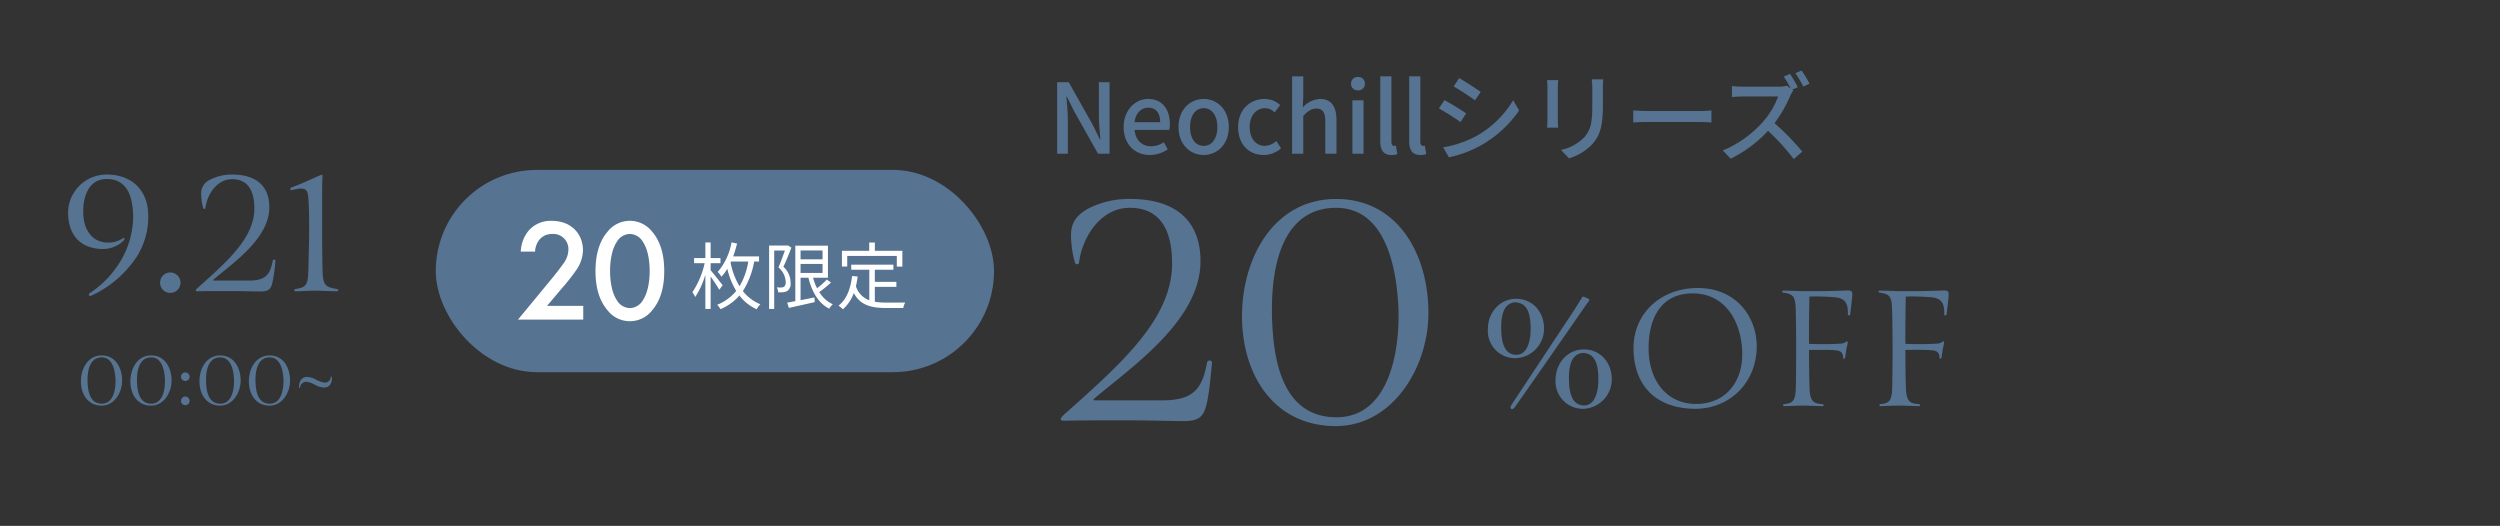 <svg xmlns="http://www.w3.org/2000/svg" xmlns:xlink="http://www.w3.org/1999/xlink" width="618" height="130" viewBox="0 0 618 130">
  <rect x="0" y="0" width="618" height="130" fill="#333333" stroke="none"/>
  <defs>
    <clipPath id="clip-path">
      <rect id="長方形_835" data-name="長方形 835" width="618" height="130" transform="translate(49 3462)" fill="#6e6e6e" opacity="0.5"/>
    </clipPath>
  </defs>
  <g id="sec01_cp02_sp" transform="translate(-49 -3462)">
    <g id="マスクグループ_57" data-name="マスクグループ 57" clip-path="url(#clip-path)">
      <g id="グループ_2043" data-name="グループ 2043">
        <path id="パス_3520" data-name="パス 3520" d="M8.6.046c2.76-3.864,16.33-23.414,17.342-24.886,1.012-1.38,1.058-1.472.874-1.61a7.121,7.121,0,0,0-1.472-.644c-.138-.046-.184.138-2.07,3.128C22.77-23.184,10.3-4.37,7.636-.322,7.268.23,7.406.6,7.59.69S8.142.736,8.6.046ZM1.794-19a6.75,6.75,0,0,0,6.992,7.13,7.291,7.291,0,0,0,6.9-7.314c0-4.278-2.944-7.36-6.9-7.36C4.784-26.542,1.794-23.184,1.794-19Zm10.58-.414C12.42-16.56,11.73-12.7,8.832-12.7c-3.082,0-3.68-3.4-3.726-6.21-.092-3.772.69-6.394,3.266-6.762C11.408-25.668,12.328-23.184,12.374-19.412ZM18.538-6.486A6.75,6.75,0,0,0,25.53.644a7.291,7.291,0,0,0,6.9-7.314c0-4.278-2.944-7.36-6.9-7.36C21.528-14.03,18.538-10.672,18.538-6.486ZM29.118-6.9c.046,2.852-.644,6.716-3.542,6.716-3.082,0-3.68-3.4-3.726-6.21-.092-3.772.69-6.394,3.266-6.762C28.152-13.156,29.072-10.672,29.118-6.9Zm39.146-7.912c0-7.314-5.152-14.4-14.536-14.4-9.43,0-16.284,6.578-15.916,15.594C38.18-4.14,44.3.644,53.084.644,61.686.644,68.264-5.934,68.264-14.812ZM52.026-27.876c8.786-.23,12.65,7.544,12.65,15.088,0,7.13-4.416,12.236-11.362,12.236-7.268,0-11.776-5.7-11.776-13.8C41.538-22.218,44.942-27.692,52.026-27.876Zm29.256.782a54.79,54.79,0,0,1,6.44.184c3.22.322,3.036,2.668,3.082,4.232-.046.276.506.368.552,0,.138-.92.276-2.254.414-3.5.276-2.53.23-2.484-1.978-2.392-3.91.138-5.8.138-10.258.138-.736,0-3.266-.138-4.738-.138a.253.253,0,1,0,0,.506c2.944.368,3.036,1.288,3.128,5.06.046,1.564.092,5.98.092,9.568,0,1.564-.046,7.314-.092,8.878-.092,3.358-.782,3.818-2.9,4.048C74.7-.46,74.7,0,75.026,0c1.38-.046,3.22-.138,4.554-.138,1.426,0,3.4.092,4.968.138a.253.253,0,1,0,0-.506c-2.07-.138-3.082-.506-3.22-3.726-.092-2.3-.138-6.072-.138-9.66,1.472-.046,4.508-.046,5.336,0,1.886.092,3.082.092,3.082,1.932-.046.322.46.276.506,0,0,0,.138-1.012.322-2.162.138-.736.46-1.794.23-1.886-.322-.138-.368.46-1.7.552a73.924,73.924,0,0,1-7.774.046C81.144-18.722,81.236-25.3,81.282-27.094Zm23.828,0a54.79,54.79,0,0,1,6.44.184c3.22.322,3.036,2.668,3.082,4.232-.046.276.506.368.552,0,.138-.92.276-2.254.414-3.5.276-2.53.23-2.484-1.978-2.392-3.91.138-5.8.138-10.258.138-.736,0-3.266-.138-4.738-.138a.253.253,0,1,0,0,.506c2.944.368,3.036,1.288,3.128,5.06.046,1.564.092,5.98.092,9.568,0,1.564-.046,7.314-.092,8.878-.092,3.358-.782,3.818-2.9,4.048-.322.046-.322.506,0,.506,1.38-.046,3.22-.138,4.554-.138,1.426,0,3.4.092,4.968.138a.253.253,0,1,0,0-.506c-2.07-.138-3.082-.506-3.22-3.726-.092-2.3-.138-6.072-.138-9.66,1.472-.046,4.508-.046,5.336,0,1.886.092,3.082.092,3.082,1.932-.046.322.46.276.506,0,0,0,.138-1.012.322-2.162.138-.736.46-1.794.23-1.886-.322-.138-.368.46-1.7.552a73.924,73.924,0,0,1-7.774.046C104.972-18.722,105.064-25.3,105.11-27.094Z" transform="translate(415 3562.408)" fill="#567392"/>
        <path id="パス_3521" data-name="パス 3521" d="M19.285-52.63c5.985,0,10.45,3.515,10.45,13.775,0,13.585-12.35,24.6-26.7,37.335C2.565-1.045,1.235.1,3.42,0,7.505-.1,13.965-.1,18.05-.1c5.7,0,11.305.19,14.725.19,3.61,0,4.56-1.235,5.225-3.23.855-2.565,1.235-7.41,1.615-11.21,0-.665-1.14-.76-1.235,0-1.14,5.985-2.945,9.31-10.925,9.31H10.64c-.285,0-.475-.19-.095-.475,8.93-7.6,26.22-19.19,26.22-33.915,0-10.355-6.555-15.39-17.385-15.39a22.158,22.158,0,0,0-10.545,2.47C6.46-50.92,4.75-49.305,4.75-45.79a26.647,26.647,0,0,0,.95,6.65c.19.665,1.045.57,1.045,0C7.505-45.22,11.97-52.63,19.285-52.63Zm27.74,26.79c0,14.725,8.075,27.17,23.18,27.17,14.06,0,22.9-14.535,22.9-27.93,0-14.63-7.6-28.215-22.8-28.215C54.91-54.815,47.025-40.28,47.025-25.84Zm38.665-1.9C86.07-16.815,83.22-.855,70.4-.855c-13.49,0-15.675-14.25-15.96-24.8C54.055-41.9,58.9-52.63,70.3-52.63,81.89-52.63,85.215-39.235,85.69-27.74Z" transform="translate(309 3566)" fill="#567392"/>
        <path id="パス_3522" data-name="パス 3522" d="M2.328,0h2.64V-8.328c0-1.92-.216-3.96-.36-5.784h.12l1.848,3.7L12.432,0h2.856V-17.688h-2.64v8.256c0,1.92.216,4.056.36,5.88h-.12L11.04-7.3,5.184-17.688H2.328ZM25.2.312A8.008,8.008,0,0,0,29.664-1.08L28.7-2.832a5.6,5.6,0,0,1-3.144.984c-2.28,0-3.864-1.512-4.08-4.032h8.568A7.155,7.155,0,0,0,30.192-7.3c0-3.72-1.9-6.24-5.4-6.24-3.072,0-6.024,2.664-6.024,6.936C18.768-2.232,21.624.312,25.2.312ZM21.456-7.8c.264-2.3,1.728-3.576,3.384-3.576,1.92,0,2.952,1.32,2.952,3.576ZM38.544.312c3.264,0,6.216-2.52,6.216-6.912s-2.952-6.936-6.216-6.936S32.328-10.992,32.328-6.6,35.28.312,38.544.312Zm0-2.256c-2.064,0-3.36-1.848-3.36-4.656,0-2.784,1.3-4.656,3.36-4.656,2.088,0,3.384,1.872,3.384,4.656C41.928-3.792,40.632-1.944,38.544-1.944ZM53.376.312a6.538,6.538,0,0,0,4.3-1.632L56.52-3.144a4.522,4.522,0,0,1-2.88,1.2c-2.184,0-3.72-1.848-3.72-4.656,0-2.784,1.584-4.656,3.816-4.656a3.448,3.448,0,0,1,2.352,1.032l1.368-1.8a5.667,5.667,0,0,0-3.864-1.512c-3.48,0-6.528,2.544-6.528,6.936S49.8.312,53.376.312ZM60.408,0h2.76V-9.36c1.152-1.176,1.992-1.8,3.216-1.8,1.56,0,2.232.912,2.232,3.192V0h2.76V-8.3c0-3.36-1.248-5.232-4.056-5.232a6.143,6.143,0,0,0-4.272,2.088l.12-2.616v-5.064h-2.76Zm14.9,0h2.76V-13.2h-2.76ZM76.68-15.672a1.607,1.607,0,0,0,1.728-1.656A1.6,1.6,0,0,0,76.68-18.96a1.582,1.582,0,0,0-1.7,1.632A1.588,1.588,0,0,0,76.68-15.672ZM84.936.312A4.328,4.328,0,0,0,86.424.1l-.36-2.088a1.917,1.917,0,0,1-.456.048c-.336,0-.648-.264-.648-1.008V-19.128H82.2V-3.1C82.2-.96,82.944.312,84.936.312Zm7.152,0A4.328,4.328,0,0,0,93.576.1l-.36-2.088a1.917,1.917,0,0,1-.456.048c-.336,0-.648-.264-.648-1.008V-19.128h-2.76V-3.1C89.352-.96,90.1.312,92.088.312ZM101.712-18.7l-1.368,2.064c1.488.84,4.056,2.544,5.28,3.432l1.416-2.064C105.912-16.08,103.2-17.856,101.712-18.7ZM97.752-1.584,99.168.888a28.12,28.12,0,0,0,7.968-2.976,28.571,28.571,0,0,0,9.384-8.592l-1.464-2.544a24.685,24.685,0,0,1-9.192,8.9A26.356,26.356,0,0,1,97.752-1.584Zm.312-11.664L96.7-11.184a60.065,60.065,0,0,1,5.352,3.36L103.44-9.96C102.312-10.752,99.576-12.456,98.064-13.248Zm39.264-5.136h-2.856a18.556,18.556,0,0,1,.144,2.208v4.128c0,4.2-.312,6.072-1.992,7.992a11.194,11.194,0,0,1-5.76,3.12l1.992,2.088a13.107,13.107,0,0,0,5.736-3.5c1.776-2.016,2.64-4.056,2.64-9.552v-4.272C137.232-17.04,137.28-17.76,137.328-18.384Zm-11.136.192h-2.76a15.5,15.5,0,0,1,.1,1.776v8.04c0,.7-.072,1.536-.1,1.944h2.76c-.048-.48-.1-1.32-.1-1.944v-8.04C126.1-17.088,126.144-17.688,126.192-18.192ZM144.744-10.7v2.976c.816-.072,2.256-.12,3.576-.12h13.056c1.056,0,2.16.1,2.688.12V-10.7c-.6.048-1.536.144-2.688.144H148.32C147.024-10.56,145.536-10.656,144.744-10.7Zm38.76-9.024-1.56.648a27.573,27.573,0,0,1,1.728,2.976l-.936-.72a7.28,7.28,0,0,1-2.088.24h-8.9c-.744,0-2.136-.072-2.616-.144v2.712c.384-.024,1.68-.144,2.616-.144h8.808a19.745,19.745,0,0,1-3.816,6.336,26.918,26.918,0,0,1-9.864,7.008l1.944,2.04a31.429,31.429,0,0,0,9.24-6.888,55.356,55.356,0,0,1,6.36,6.984l2.112-1.848a63.791,63.791,0,0,0-6.864-7.032A33.47,33.47,0,0,0,183.6-14.4a7.24,7.24,0,0,1,.7-1.248l-.24-.192,1.368-.6A33.328,33.328,0,0,0,183.5-19.728Zm2.856-.84-1.536.648a26.618,26.618,0,0,1,1.944,3.312l1.56-.7A31.861,31.861,0,0,0,186.36-20.568Z" transform="translate(308 3500)" fill="#567392"/>
        <rect id="長方形_762" data-name="長方形 762" width="138" height="50" rx="25" transform="translate(156.721 3504)" fill="#567392"/>
        <path id="パス_3523" data-name="パス 3523" d="M-2.2-3.384H-11.16l3.744-4.428A48.8,48.8,0,0,0-4-12.132a8.844,8.844,0,0,0,1.728-5.04c0-3.744-2.628-7.236-7.74-7.236a7.205,7.205,0,0,0-5.616,2.34,8.65,8.65,0,0,0-2.016,5.256h3.528c.144-2.268,1.548-4.356,4.248-4.356a3.747,3.747,0,0,1,4,3.888,5.937,5.937,0,0,1-1.26,3.456c-.792,1.152-2.052,2.736-2.88,3.744L-18.324,0H-2.2ZM9.324.4A6.918,6.918,0,0,0,14.76-2.2c2.52-2.88,3.06-6.66,3.06-9.792,0-3.1-.54-6.948-3.06-9.828a6.97,6.97,0,0,0-5.436-2.592,6.97,6.97,0,0,0-5.436,2.592c-2.52,2.88-3.06,6.732-3.06,9.828,0,3.132.54,6.912,3.06,9.792A6.918,6.918,0,0,0,9.324.4Zm0-21.564a3.847,3.847,0,0,1,3.24,1.98c1.332,1.98,1.656,5.076,1.656,7.164,0,2.124-.324,5.184-1.656,7.2a3.847,3.847,0,0,1-3.24,1.98,3.847,3.847,0,0,1-3.24-1.98C4.752-6.84,4.428-9.9,4.428-12.024c0-2.088.324-5.184,1.656-7.164A3.847,3.847,0,0,1,9.324-21.168Z" transform="translate(195.379 3541)" fill="#fff"/>
        <path id="パス_3524" data-name="パス 3524" d="M-18.954-4.482c-.432-.576-2.25-2.88-2.97-3.708V-9.936h2.43v-1.278h-2.43v-3.852h-1.3v3.852h-2.79v1.278h2.61a21.175,21.175,0,0,1-3.024,7.164,9.394,9.394,0,0,1,.7,1.188,20.455,20.455,0,0,0,2.5-5.508v8.46h1.3v-8.01c.774,1.1,1.728,2.52,2.142,3.276Zm2.07-5.868h4.266a17.313,17.313,0,0,1-2.16,6.12,18.24,18.24,0,0,1-2.214-5.85Zm6.93,0v-1.26h-6.39A32.923,32.923,0,0,0-15.39-14.8l-1.368-.288a15.121,15.121,0,0,1-3.42,7.308,6.938,6.938,0,0,1,.936,1.188A12.54,12.54,0,0,0-17.8-8.55a18.757,18.757,0,0,0,2.2,5.472A11.756,11.756,0,0,1-20.3.342a5.643,5.643,0,0,1,.81,1.08,12.642,12.642,0,0,0,4.68-3.366,11.368,11.368,0,0,0,4.266,3.4A5.424,5.424,0,0,1-9.63.216a10.662,10.662,0,0,1-4.32-3.258,20.143,20.143,0,0,0,2.79-7.308Zm7.11-4-.216.054H-7.47V1.368h1.26V-13.068h2.646c-.432,1.224-1.026,2.88-1.6,4.176a4.99,4.99,0,0,1,1.8,3.564A1.447,1.447,0,0,1-3.78-4.1a1.62,1.62,0,0,1-.63.162,6.716,6.716,0,0,1-1.17-.036,2.927,2.927,0,0,1,.342,1.224,8.14,8.14,0,0,0,1.332-.018A2.386,2.386,0,0,0-2.9-3.114a2.285,2.285,0,0,0,.738-2.07,5.247,5.247,0,0,0-1.782-3.87c.684-1.4,1.422-3.24,1.98-4.752Zm3.15,4.59H5.742v2.232H.306Zm5.436-3.33v2.2H.306v-2.2ZM6.786-5.9a20.522,20.522,0,0,1-2.394,2.16A13.107,13.107,0,0,1,3.4-6.336H7.074v-7.938H-.99V-.558c-.756.144-1.44.27-2.016.378l.432,1.3C-.828.72,1.566.2,3.816-.324l-.09-1.152c-1.152.234-2.322.468-3.42.684V-6.336H2.25c.864,3.51,2.5,6.3,5.148,7.65A4.306,4.306,0,0,1,8.28.216,7.736,7.736,0,0,1,4.932-2.808a25.174,25.174,0,0,0,2.9-2.358Zm5.058-5.832H24.1v2.628H25.47V-13h-6.8v-2.052H17.28V-13H10.53v3.888h1.314Zm6.822,7.65h5.328V-5.328H18.666V-8.316h4.59v-1.26H12.834v1.26H17.3V-.774a5.406,5.406,0,0,1-3.312-3.474,22.72,22.72,0,0,0,.432-2.394L13.05-6.768C12.654-3.546,11.682-.99,9.684.558a6.987,6.987,0,0,1,1.1.9,9.861,9.861,0,0,0,2.682-4.014c1.638,3.042,4.32,3.69,8.046,3.69h4.176a3.945,3.945,0,0,1,.5-1.35C25.326-.2,22.23-.2,21.582-.2a16.432,16.432,0,0,1-2.916-.216Z" transform="translate(246.592 3537)" fill="#fff"/>
        <g id="グループ_1921" data-name="グループ 1921" transform="translate(11469 9304)">
          <path id="パス_3525" data-name="パス 3525" d="M-23.525-27.75c5.15.05,6.35,4.65,6.45,9.2a21.923,21.923,0,0,1-4.3,12.85,24.144,24.144,0,0,1-6.5,6.2c-.35.25-.05.8.3.65a26.454,26.454,0,0,0,9.75-7.5,18.307,18.307,0,0,0,4.45-12.85c-.15-5.6-3.9-9.6-10.1-9.65a9.516,9.516,0,0,0-9.7,9.65c.15,5.7,3.4,8.7,8.55,8.75a7.221,7.221,0,0,0,5.2-2.1c.35-.4.25-.9-.3-.5a6.244,6.244,0,0,1-3.75,1c-3.75-.05-5.9-3.2-5.95-7.35C-29.525-23.05-28.275-27.8-23.525-27.75Zm13.1,25.65A2.476,2.476,0,0,0-7.925.4a2.518,2.518,0,0,0,2.55-2.5,2.561,2.561,0,0,0-2.55-2.55A2.518,2.518,0,0,0-10.425-2.1Zm17.8-25.6c3.15,0,5.5,1.85,5.5,7.25,0,7.15-6.5,12.95-14.05,19.65-.25.25-.95.85.2.8,2.15-.05,5.55-.05,7.7-.05,3,0,5.95.1,7.75.1,1.9,0,2.4-.65,2.75-1.7a34.683,34.683,0,0,0,.85-5.9c0-.35-.6-.4-.65,0-.6,3.15-1.55,4.9-5.75,4.9H2.825c-.15,0-.25-.1-.05-.25,4.7-4,13.8-10.1,13.8-17.85,0-5.45-3.45-8.1-9.15-8.1a11.662,11.662,0,0,0-5.55,1.3A3.654,3.654,0,0,0-.275-24.1a14.025,14.025,0,0,0,.5,3.5c.1.35.55.3.55,0C1.175-23.8,3.525-27.7,7.375-27.7Zm22.25,13.05v-9c0-2.25.05-3.85.1-4.8.05-.3-.15-.4-.4-.3-3.05,1.3-3.8,1.8-7.3,3.1-.5.2-.2.75.1.65,3.3-.85,3.95-.35,4.1,1.95.15,2,.2,4.55.2,8.45,0,1.7-.15,7.55-.2,9.25-.1,3.9-.5,4.35-3.2,4.8-.35.05-.4.55,0,.55,1.6,0,3.45-.15,4.85-.15,1.45,0,3.65.15,5.45.15a.275.275,0,0,0,0-.55c-2.95-.5-3.5-.9-3.6-4.8C29.675-7.05,29.625-12.9,29.625-14.65Z" transform="translate(-11370 -5770)" fill="#567392"/>
          <path id="パス_3526" data-name="パス 3526" d="M1.008-5.712C1.008-2.457,2.793.294,6.132.294c3.108,0,5.061-3.213,5.061-6.174,0-3.234-1.68-6.237-5.04-6.237C2.751-12.117,1.008-8.9,1.008-5.712Zm8.547-.42C9.639-3.717,9.009-.189,6.174-.189c-2.982,0-3.465-3.15-3.528-5.481-.084-3.591.987-5.964,3.507-5.964C8.715-11.634,9.45-8.673,9.555-6.132Zm3.675.42c0,3.255,1.785,6.006,5.124,6.006,3.108,0,5.061-3.213,5.061-6.174,0-3.234-1.68-6.237-5.04-6.237C14.973-12.117,13.23-8.9,13.23-5.712Zm8.547-.42c.084,2.415-.546,5.943-3.381,5.943-2.982,0-3.465-3.15-3.528-5.481-.084-3.591.987-5.964,3.507-5.964C20.937-11.634,21.672-8.673,21.777-6.132Zm3.969-.714A1.04,1.04,0,0,0,26.8-5.8a1.058,1.058,0,0,0,1.071-1.05A1.076,1.076,0,0,0,26.8-7.917,1.058,1.058,0,0,0,25.746-6.846Zm0,5.964A1.04,1.04,0,0,0,26.8.168a1.058,1.058,0,0,0,1.071-1.05A1.076,1.076,0,0,0,26.8-1.953,1.058,1.058,0,0,0,25.746-.882ZM30.3-5.712c0,3.255,1.785,6.006,5.124,6.006,3.108,0,5.061-3.213,5.061-6.174,0-3.234-1.68-6.237-5.04-6.237C32.046-12.117,30.3-8.9,30.3-5.712Zm8.547-.42c.084,2.415-.546,5.943-3.381,5.943-2.982,0-3.465-3.15-3.528-5.481-.084-3.591.987-5.964,3.507-5.964C38.01-11.634,38.745-8.673,38.85-6.132Zm3.675.42c0,3.255,1.785,6.006,5.124,6.006,3.108,0,5.061-3.213,5.061-6.174,0-3.234-1.68-6.237-5.04-6.237C44.268-12.117,42.525-8.9,42.525-5.712Zm8.547-.42c.084,2.415-.546,5.943-3.381,5.943-2.982,0-3.465-3.15-3.528-5.481-.084-3.591.987-5.964,3.507-5.964C50.232-11.634,50.967-8.673,51.072-6.132ZM55.188-4.2a1.53,1.53,0,0,1,1.533-1.407,5.439,5.439,0,0,1,2.079.714,5.083,5.083,0,0,0,2.31.714c1.071,0,2.016-.714,1.932-2.6,0-.1-.252-.126-.273,0A1.45,1.45,0,0,1,61.3-5.4a5.79,5.79,0,0,1-2.1-.693A5.139,5.139,0,0,0,56.91-6.8c-1.155,0-2.037.882-2,2.6C54.915-4.1,55.167-4.074,55.188-4.2Z" transform="translate(-11401 -5742.02)" fill="#567392"/>
        </g>
      </g>
    </g>
  </g>
</svg>
